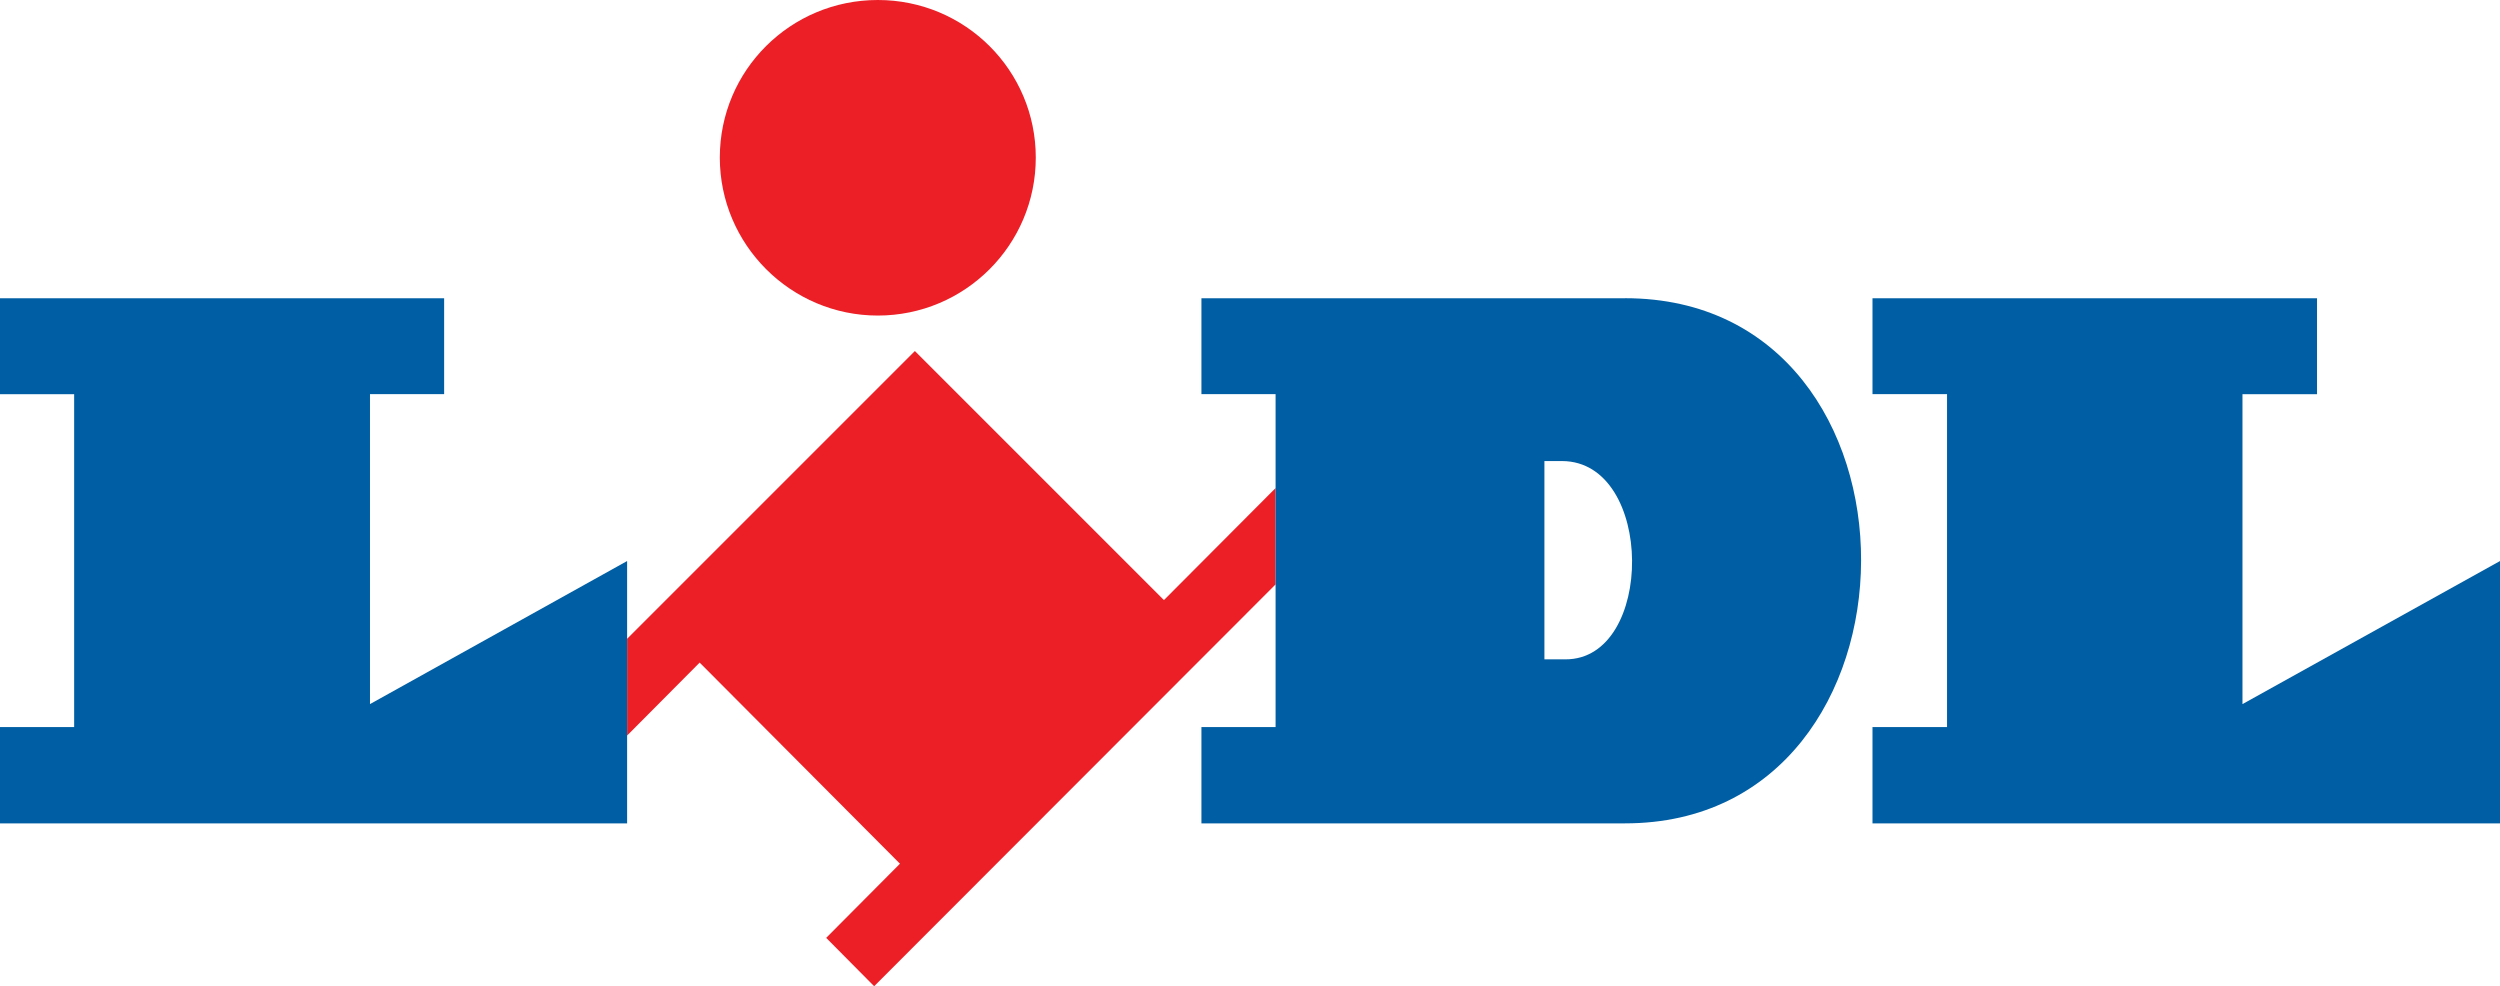 <svg xmlns="http://www.w3.org/2000/svg" viewBox="0 0 81.118 32"><path d="m37.767 19.472-8.082-8.082-9.337 9.337v3.139l2.354-2.367 6.499 6.526-2.393 2.406 1.556 1.569 13.025-13.038v-3.126l-3.622 3.635Z" style="fill:#ec1f26;stroke-width:0"/><path d="M0 9.677h14.411v3.112h-2.406V22.846l8.343-4.642v8.513H0v-3.126h2.406V12.79H0V9.677Zm60.757 0v3.112h2.419v10.802h-2.419v3.126h20.361v-8.513l-8.356 4.642V12.79h2.419V9.677H60.757Z" style="fill:#005ea4;stroke-width:0"/><path d="M28.482 0c2.838 0 5.126 2.288 5.126 5.113 0 2.838-2.302 5.126-5.126 5.126s-5.126-2.302-5.126-5.126C23.356 2.275 25.657 0 28.482 0Z" style="fill:#ec1f26;stroke-width:0"/><path d="M52.727 9.677H38.983v3.112h2.406v10.802h-2.406v3.125h13.744c10.161 0 10.266-17.04 0-17.04ZM50.792 21.394h-.68v-6.434h.575c3.008.013 3.008 6.447.105 6.434Z" style="fill:#005ea4;stroke-width:0"/></svg>